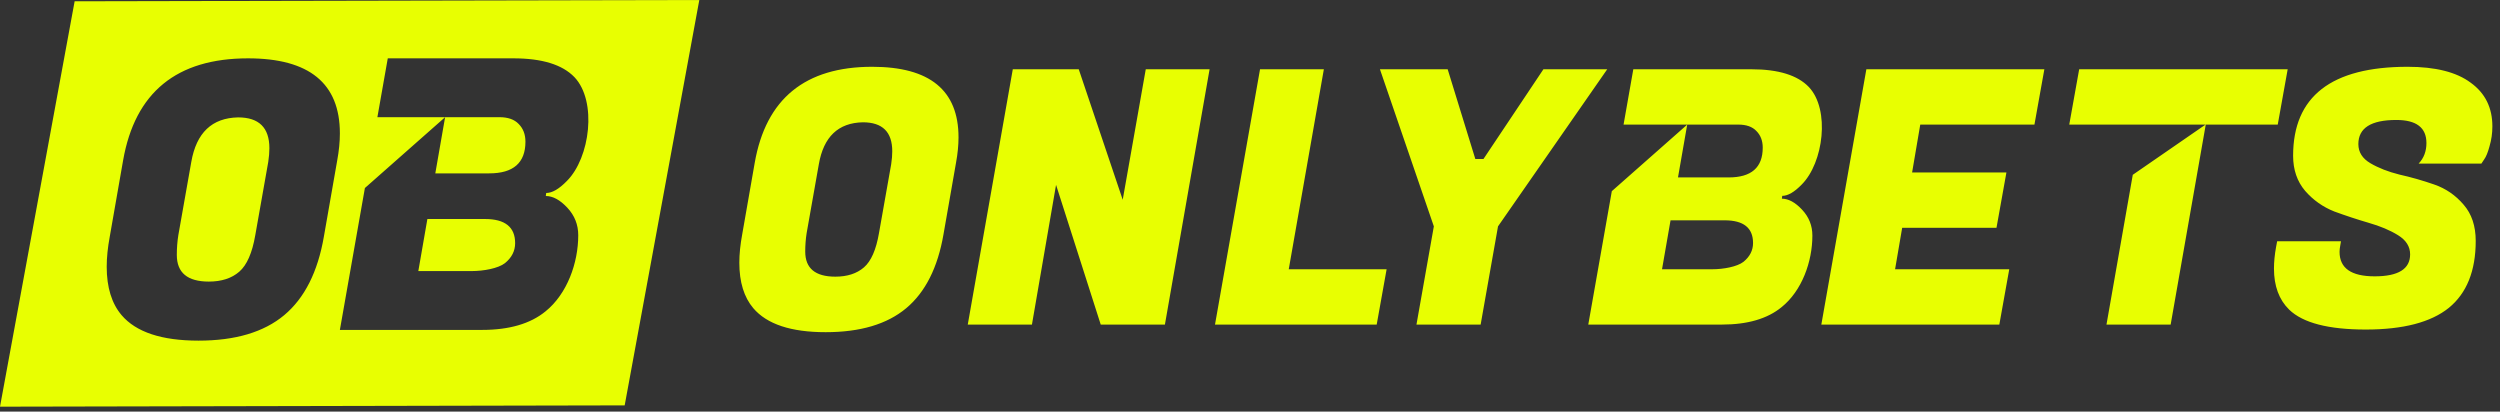 <svg width="164" height="27" viewBox="0 0 164 27" fill="none" xmlns="http://www.w3.org/2000/svg">
<rect x="0" y="0" width="164" height="27" fill="#333333" stroke="none"/>
<g clip-path="url(#clip0_424_18487)">
<path fill-rule="evenodd" clip-rule="evenodd" d="M4.896 0.085L45.875 0L40.979 26.593L0 26.678L4.896 0.085ZM33.677 3.827C35.558 3.827 36.894 4.239 37.686 5.064C39.183 6.644 38.708 10.351 37.191 11.868C36.679 12.396 36.226 12.66 35.83 12.66L35.805 12.858C36.267 12.858 36.737 13.114 37.216 13.625C37.694 14.136 37.933 14.739 37.933 15.431C37.933 17.246 37.208 19.282 35.781 20.43C34.791 21.238 33.405 21.642 31.624 21.642H22.296L23.937 12.334L29.198 7.69H24.756L25.438 3.827H33.677ZM31.814 14.367H28.036L27.442 17.782H30.956C31.714 17.782 32.68 17.609 33.125 17.262C33.571 16.899 33.793 16.462 33.793 15.951C33.793 14.895 33.133 14.367 31.814 14.367ZM32.762 7.687H29.199L28.556 11.373H32.094C33.677 11.373 34.469 10.681 34.469 9.295C34.469 8.817 34.321 8.429 34.024 8.132C33.743 7.835 33.323 7.687 32.762 7.687ZM22.296 8.75C22.296 5.468 20.288 3.827 16.272 3.827C11.59 3.827 8.858 6.059 8.075 10.525L7.2 15.523C7.067 16.24 7 16.898 7 17.498C7 18.847 7.325 19.905 7.975 20.672C8.924 21.788 10.607 22.346 13.023 22.346C15.439 22.346 17.314 21.788 18.647 20.672C19.98 19.555 20.846 17.839 21.246 15.523L22.121 10.525C22.237 9.892 22.296 9.3 22.296 8.75ZM15.697 17.823C15.198 18.256 14.531 18.472 13.698 18.472C12.298 18.472 11.599 17.889 11.599 16.723C11.599 16.273 11.632 15.84 11.699 15.423L12.548 10.625C12.882 8.709 13.906 7.734 15.623 7.701C16.989 7.701 17.672 8.375 17.672 9.725C17.672 9.992 17.647 10.291 17.597 10.625L16.747 15.423C16.547 16.59 16.197 17.389 15.697 17.823ZM57.217 4.381C60.992 4.381 62.879 5.924 62.879 9.01C62.879 9.527 62.824 10.083 62.715 10.678L61.892 15.377C61.516 17.554 60.702 19.168 59.449 20.217C58.196 21.267 56.434 21.791 54.162 21.791C51.891 21.791 50.309 21.267 49.416 20.217C48.805 19.497 48.5 18.502 48.5 17.233C48.5 16.669 48.563 16.05 48.688 15.377L49.51 10.678C50.246 6.48 52.815 4.381 57.217 4.381ZM54.797 18.149C55.58 18.149 56.206 17.946 56.676 17.539C57.146 17.131 57.475 16.38 57.663 15.283L58.462 10.772C58.509 10.459 58.532 10.177 58.532 9.926C58.532 8.657 57.89 8.023 56.606 8.023C54.992 8.054 54.029 8.971 53.716 10.772L52.917 15.283C52.855 15.675 52.823 16.082 52.823 16.505C52.823 17.601 53.481 18.149 54.797 18.149ZM155.778 18.128C154.242 18.128 153.475 17.593 153.475 16.523C153.475 16.399 153.49 16.26 153.521 16.105L153.568 15.826H149.381L149.311 16.198C149.218 16.71 149.172 17.183 149.172 17.617C149.172 18.764 149.505 19.664 150.172 20.315C151.071 21.183 152.746 21.618 155.196 21.618C157.646 21.618 159.461 21.145 160.639 20.199C161.818 19.237 162.407 17.772 162.407 15.802C162.407 14.825 162.143 14.035 161.616 13.43C161.089 12.809 160.445 12.367 159.686 12.104C158.926 11.84 158.166 11.623 157.406 11.453C156.662 11.267 156.026 11.018 155.499 10.708C154.971 10.398 154.708 9.979 154.708 9.452C154.708 8.398 155.537 7.87 157.197 7.87C158.515 7.87 159.174 8.374 159.174 9.382C159.174 9.925 159.003 10.375 158.662 10.732H162.779L162.965 10.452C163.089 10.282 163.206 9.995 163.314 9.592C163.438 9.173 163.5 8.739 163.5 8.289C163.5 7.064 163.027 6.11 162.081 5.428C161.151 4.73 159.771 4.381 157.941 4.381C152.932 4.381 150.428 6.327 150.428 10.22C150.428 11.135 150.691 11.902 151.218 12.523C151.746 13.127 152.382 13.577 153.126 13.872C153.886 14.151 154.638 14.399 155.382 14.616C156.142 14.833 156.786 15.105 157.313 15.43C157.84 15.756 158.104 16.175 158.104 16.686C158.104 17.648 157.328 18.128 155.778 18.128ZM149.42 8.173H144.698L142.395 21.292H138.185L139.91 11.467L144.68 8.176H140.487L140.488 8.173H135.743L136.394 4.544H150.072L149.42 8.173ZM131.156 21.292H119.479L122.433 4.544H134.11L133.459 8.173H125.969L125.434 11.313H131.621L130.97 14.942H124.783L124.317 17.663H131.807L131.156 21.292ZM114.891 4.544C116.659 4.544 117.915 4.932 118.659 5.707C120.067 7.193 119.62 10.678 118.194 12.104C117.713 12.6 117.287 12.848 116.915 12.848L116.891 13.034C117.326 13.034 117.768 13.275 118.217 13.756C118.667 14.236 118.892 14.802 118.892 15.454C118.892 17.16 118.211 19.074 116.868 20.152C115.938 20.912 114.635 21.292 112.96 21.292H104.191L105.735 12.541L110.68 8.176H106.505L107.145 4.544H114.891ZM113.139 14.453H109.588L109.029 17.663H112.332C113.046 17.663 113.953 17.501 114.372 17.175C114.791 16.834 115 16.423 115 15.942C115 14.95 114.38 14.453 113.139 14.453ZM114.03 8.173H110.681L110.076 11.639H113.402C114.891 11.639 115.635 10.988 115.635 9.685C115.635 9.235 115.496 8.871 115.217 8.592C114.953 8.312 114.558 8.173 114.03 8.173ZM97.316 10.429L101.248 4.544H105.434L98.27 14.849L97.13 21.292H92.92L94.06 14.849L90.524 4.544H94.967L96.781 10.429H97.316ZM90.311 21.292H79.704L82.658 4.544H86.845L84.542 17.663H90.962L90.311 21.292ZM79.349 4.544L76.418 21.292H72.208L69.277 12.127L67.695 21.292H63.485L66.439 4.544H70.766L73.65 13.104L75.162 4.544H79.349Z" fill="#E8FF01"/>
</g>
<defs>
<clipPath id="clip0_424_18487">
<rect width="163.5" height="26.678" fill="white"/>
</clipPath>
</defs>
</svg>
